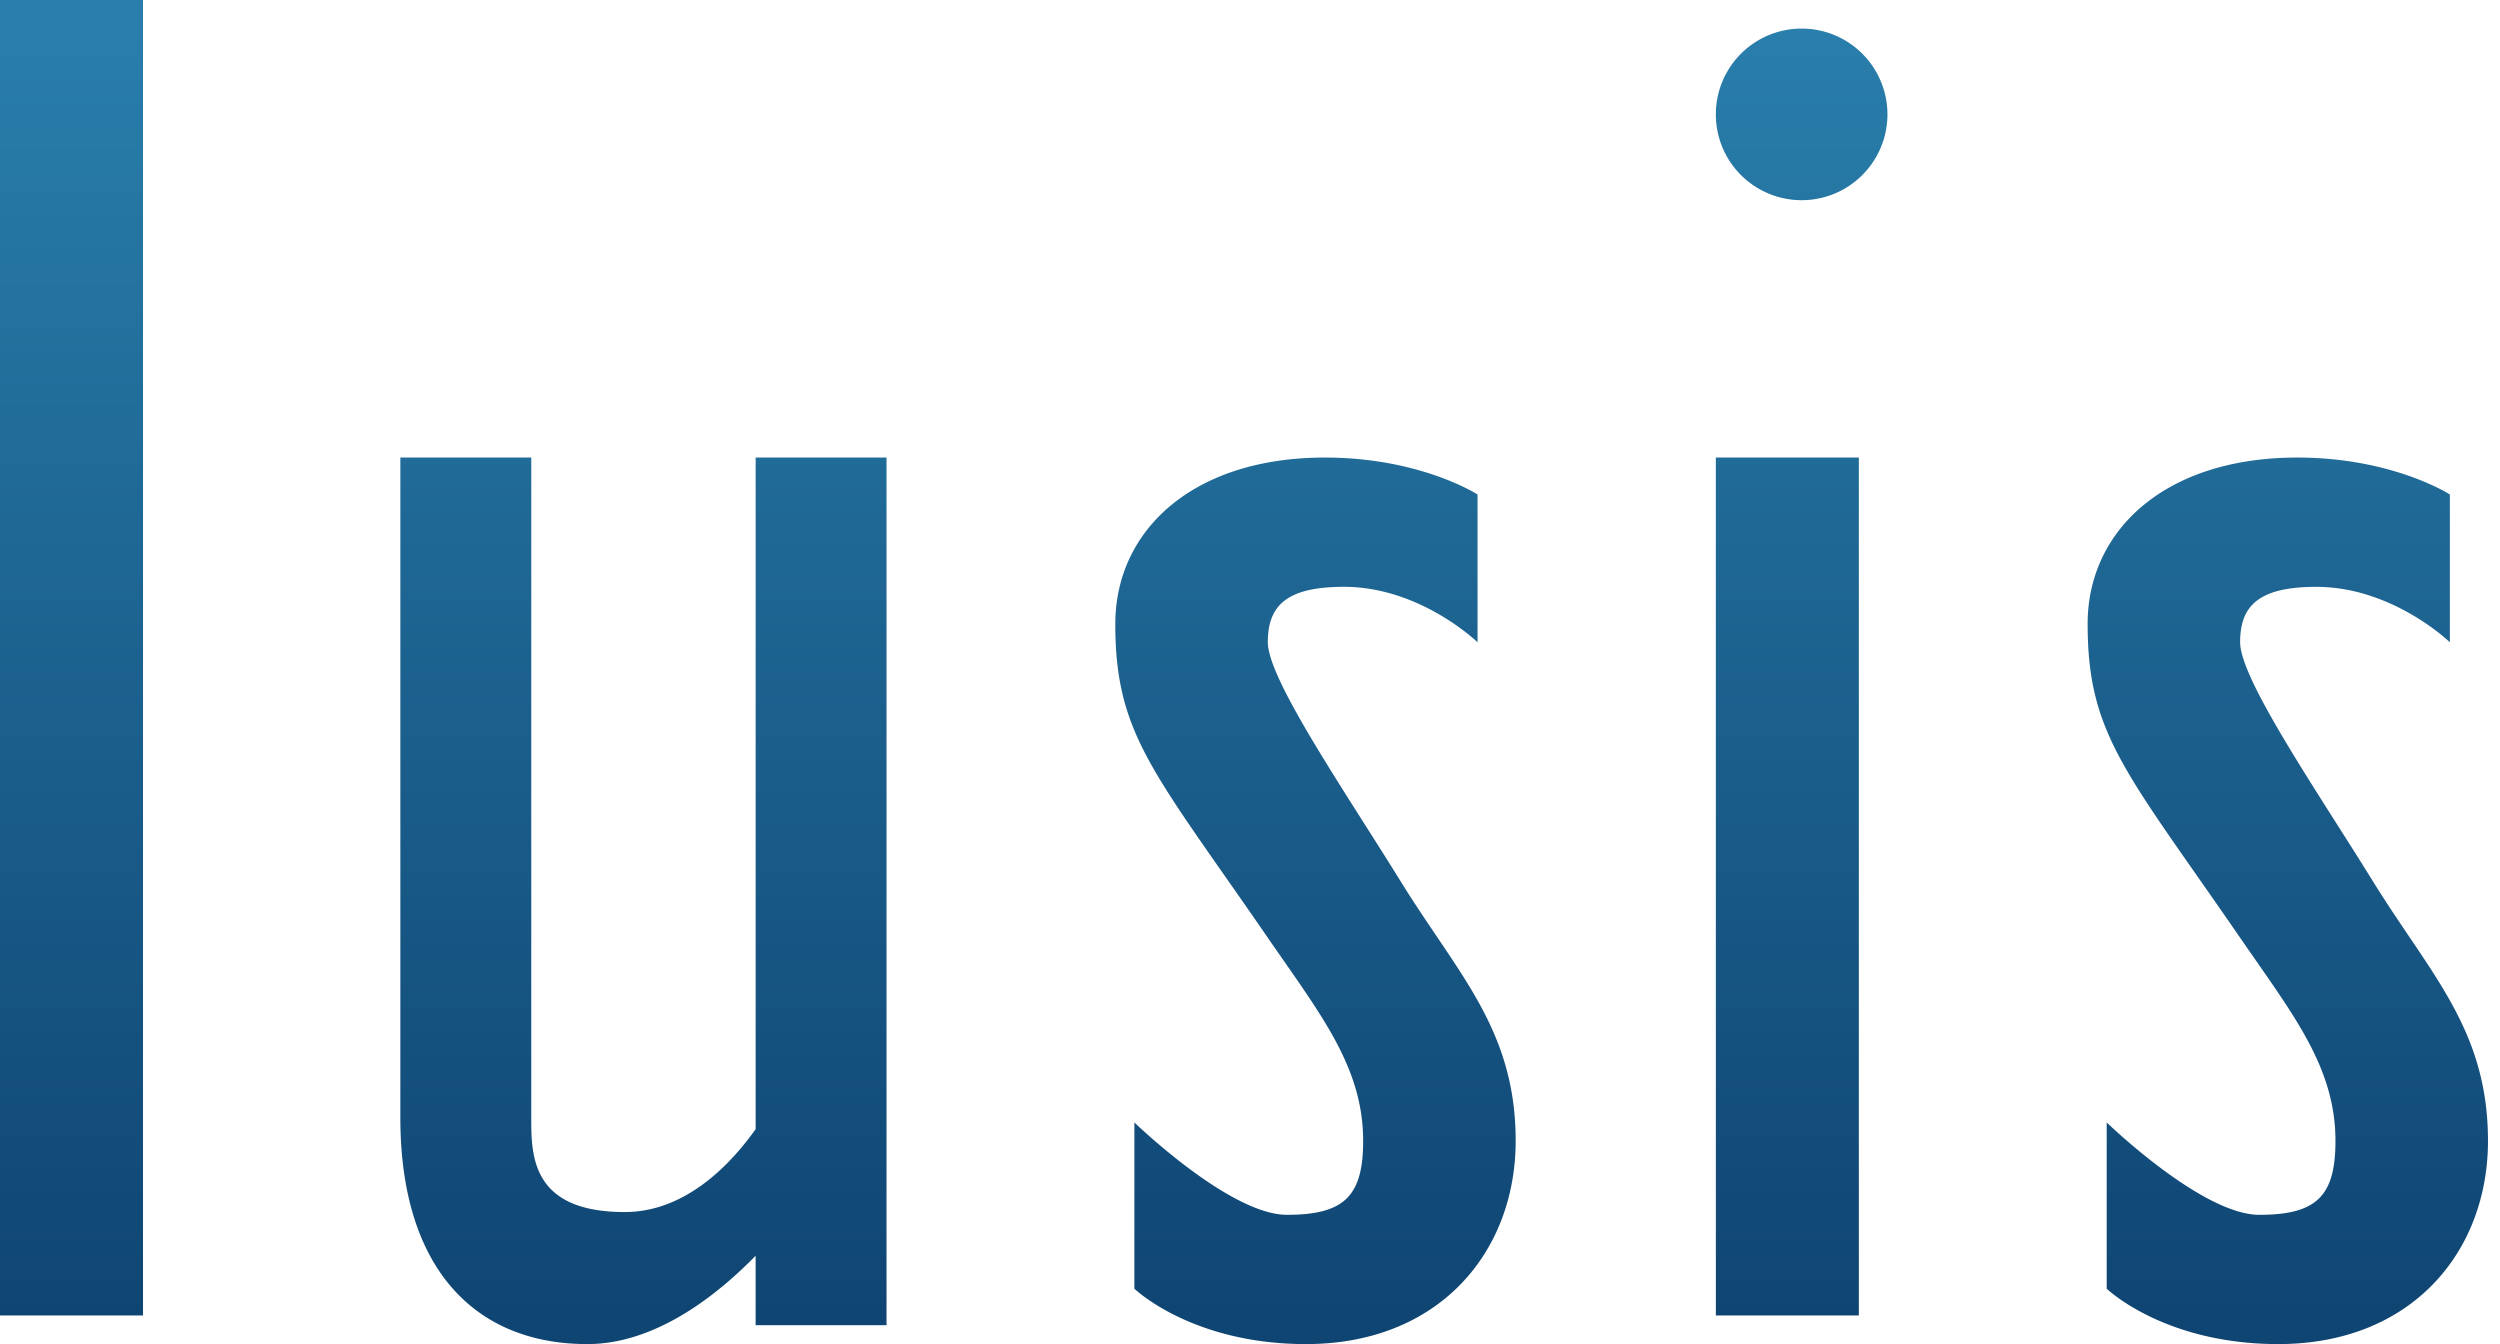<svg height="50" width="93" xmlns="http://www.w3.org/2000/svg"><linearGradient id="a" x1="50%" x2="50%" y1="1.517%" y2="98.015%"><stop offset="0" stop-color="#297eab"/><stop offset="1" stop-color="#0f4573"/></linearGradient><g fill="url(#a)" fill-rule="evenodd"><path d="M0 48.936h5.32V0H0zM63.83 48.936h5.319V17.021h-5.32zM28.11 17.021v24.982c-.882 1.247-2.568 3.085-4.87 3.085-3.477 0-3.477-2.105-3.477-3.508V17.02h-4.87V41.58c0 5.613 2.783 8.42 6.956 8.42 2.567 0 4.867-1.857 6.26-3.287v2.585h4.87V17.021zM41.49 23.205c0-3.435 2.836-6.184 7.8-6.184 3.547 0 5.675 1.374 5.675 1.374v5.497S52.837 21.83 50 21.83c-2.128 0-2.837.687-2.837 2.06 0 1.375 2.837 5.497 4.965 8.933 2.127 3.435 4.255 5.496 4.255 9.618S53.546 50 48.582 50c-4.256 0-6.383-2.061-6.383-2.061v-6.184s3.546 3.436 5.673 3.436c2.128 0 2.837-.687 2.837-2.749 0-2.748-1.58-4.7-3.546-7.557-4.255-6.184-5.674-7.558-5.674-11.68M77.66 23.205c0-3.435 2.836-6.184 7.801-6.184 3.546 0 5.674 1.374 5.674 1.374v5.497s-2.128-2.061-4.965-2.061c-2.127 0-2.837.687-2.837 2.06 0 1.375 2.837 5.497 4.965 8.933 2.128 3.435 4.255 5.496 4.255 9.618S89.716 50 84.752 50c-4.256 0-6.383-2.061-6.383-2.061v-6.184s3.546 3.436 5.674 3.436 2.836-.687 2.836-2.749c0-2.748-1.579-4.7-3.546-7.557-4.255-6.184-5.673-7.558-5.673-11.68M70.213 4.255a3.192 3.192 0 11-6.384 0 3.192 3.192 0 016.384 0"/></g></svg>